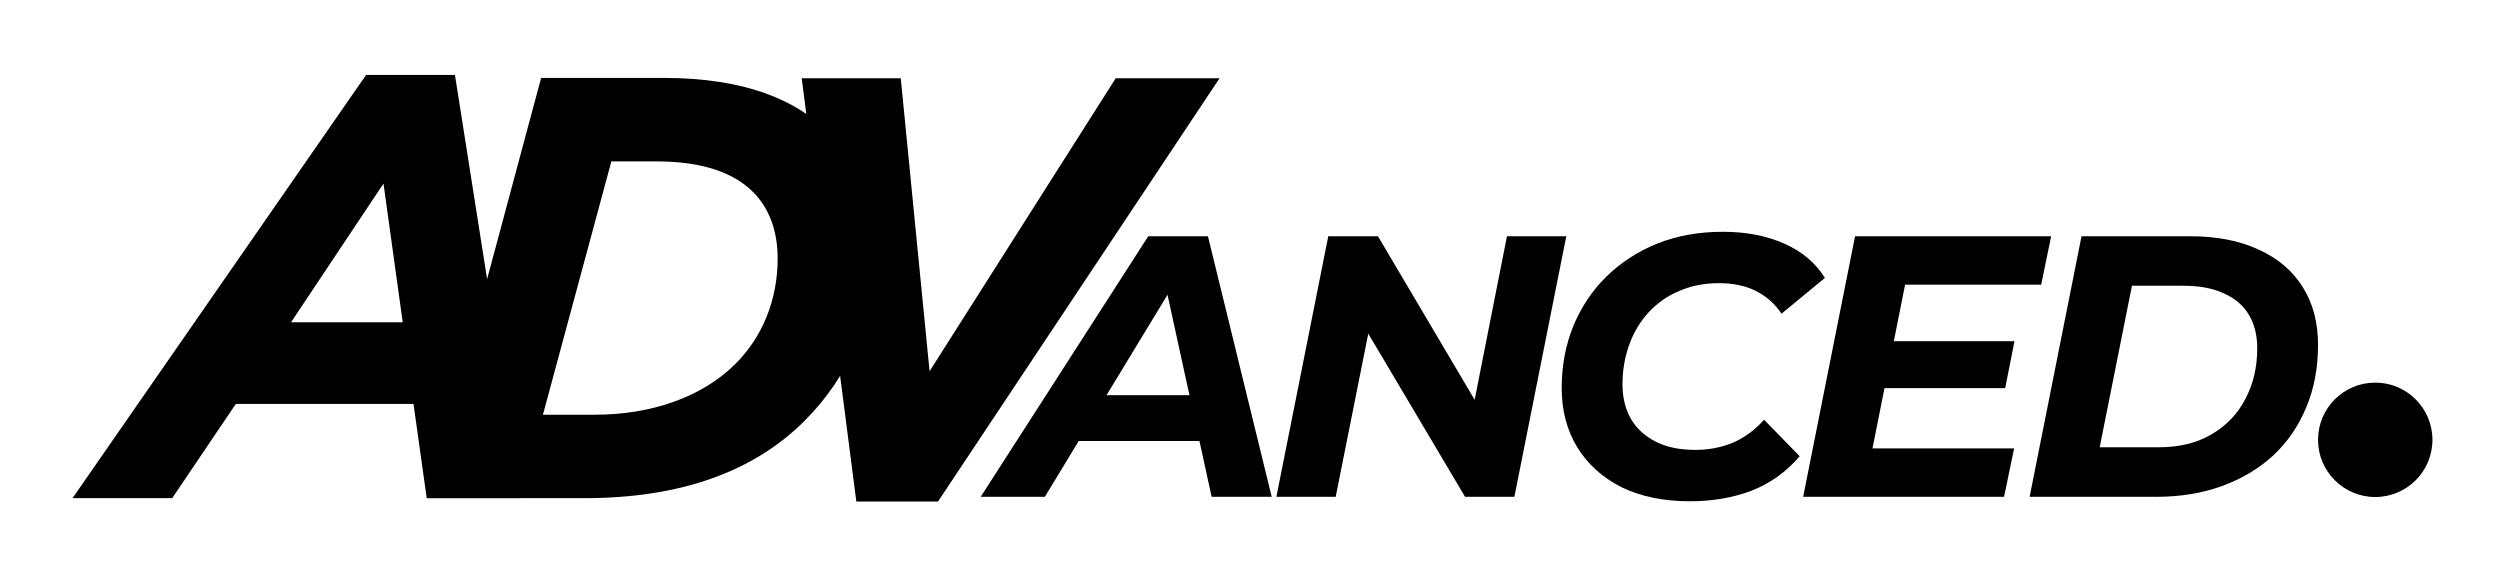 <svg width="148" height="34" viewBox="0 0 148 34" fill="none" xmlns="http://www.w3.org/2000/svg">
<g clip-path="url(#clip0_7_2824)">
<path d="M144 26.037C144 27.907 142.484 29.423 140.614 29.423C138.744 29.423 137.228 27.907 137.228 26.037C137.228 24.167 138.744 22.651 140.614 22.651C142.484 22.651 144 24.167 144 26.037Z" fill="#000"/>
<path d="M23.841 19.078L22.703 10.868L17.23 19.078H23.841ZM21.673 4.436H26.933L30.878 29.491H25.262L24.48 23.912H13.961L10.193 29.491H4.294L21.673 4.436Z" fill="#000"/>
<path d="M35.233 24.551C38.538 24.551 41.559 23.521 43.549 21.53C45.149 19.931 46.037 17.728 46.037 15.311C46.037 13.605 45.504 12.29 44.58 11.366C43.478 10.264 41.666 9.554 38.858 9.554H36.193L32.141 24.551H35.233ZM32.035 4.613H39.285C44.118 4.613 47.139 5.928 49.023 7.812C50.871 9.66 51.724 12.077 51.724 15.098C51.724 18.829 50.302 22.241 47.637 24.907C44.651 27.892 40.351 29.491 34.593 29.491H25.353L32.035 4.613Z" fill="#000"/>
<path d="M47.461 4.634H53.325L55.031 21.978L66.049 4.634H72.197L55.529 29.69H50.695L47.461 4.634Z" fill="#000"/>
<path d="M58.057 29.411L67.977 13.986H71.51L75.285 29.411H71.729L68.745 15.749H70.149L61.854 29.411H58.057ZM62.161 26.106L63.609 23.395H71.532L71.949 26.106H62.161Z" fill="#000"/>
<path d="M75.562 29.411L78.634 13.986H81.575L88.181 25.158L87.018 25.092L89.212 13.986H92.724L89.651 29.411H86.732L80.105 18.239L81.29 18.305L79.073 29.411H75.562Z" fill="#000"/>
<path d="M100.045 29.675C98.48 29.675 97.126 29.396 95.985 28.838C94.859 28.265 93.988 27.479 93.374 26.48C92.759 25.467 92.452 24.299 92.452 22.977C92.452 21.669 92.678 20.45 93.132 19.319C93.6 18.188 94.251 17.211 95.085 16.388C95.934 15.551 96.936 14.897 98.092 14.427C99.262 13.957 100.564 13.722 101.998 13.722C103.373 13.722 104.588 13.957 105.641 14.427C106.695 14.897 107.492 15.573 108.033 16.454L105.466 18.57C105.071 17.982 104.566 17.534 103.951 17.226C103.337 16.917 102.605 16.763 101.757 16.763C100.894 16.763 100.111 16.917 99.409 17.226C98.706 17.519 98.099 17.945 97.587 18.504C97.09 19.047 96.709 19.686 96.446 20.421C96.183 21.155 96.051 21.934 96.051 22.756C96.051 23.535 96.219 24.218 96.556 24.806C96.892 25.378 97.382 25.826 98.026 26.15C98.67 26.473 99.445 26.634 100.352 26.634C101.142 26.634 101.881 26.495 102.569 26.216C103.256 25.922 103.878 25.467 104.434 24.85L106.541 27.009C105.736 27.949 104.778 28.632 103.666 29.058C102.569 29.47 101.362 29.675 100.045 29.675Z" fill="#000"/>
<path d="M111.861 20.2H119.257L118.708 22.977H111.312L111.861 20.2ZM110.851 26.546H119.235L118.642 29.411H106.747L109.82 13.986H121.429L120.837 16.851H112.782L110.851 26.546Z" fill="#000"/>
<path d="M120.154 29.411L123.226 13.986H129.656C131.237 13.986 132.59 14.251 133.717 14.78C134.858 15.294 135.728 16.036 136.328 17.005C136.928 17.96 137.228 19.099 137.228 20.421C137.228 21.787 136.994 23.021 136.526 24.122C136.072 25.224 135.421 26.172 134.573 26.965C133.724 27.743 132.715 28.346 131.544 28.772C130.374 29.198 129.079 29.411 127.66 29.411H120.154ZM124.302 26.48H127.769C129.013 26.48 130.066 26.223 130.93 25.709C131.808 25.195 132.473 24.497 132.927 23.616C133.395 22.734 133.629 21.735 133.629 20.619C133.629 19.855 133.468 19.201 133.146 18.658C132.824 18.1 132.334 17.674 131.675 17.38C131.033 17.071 130.228 16.917 129.262 16.917H126.211L124.302 26.48Z" fill="#000"/>
</g>
<defs>
<clipPath id="clip0_7_2824">
<rect width="140" height="26" fill="white" transform="translate(4 4)"/>
</clipPath>
</defs>
</svg>
